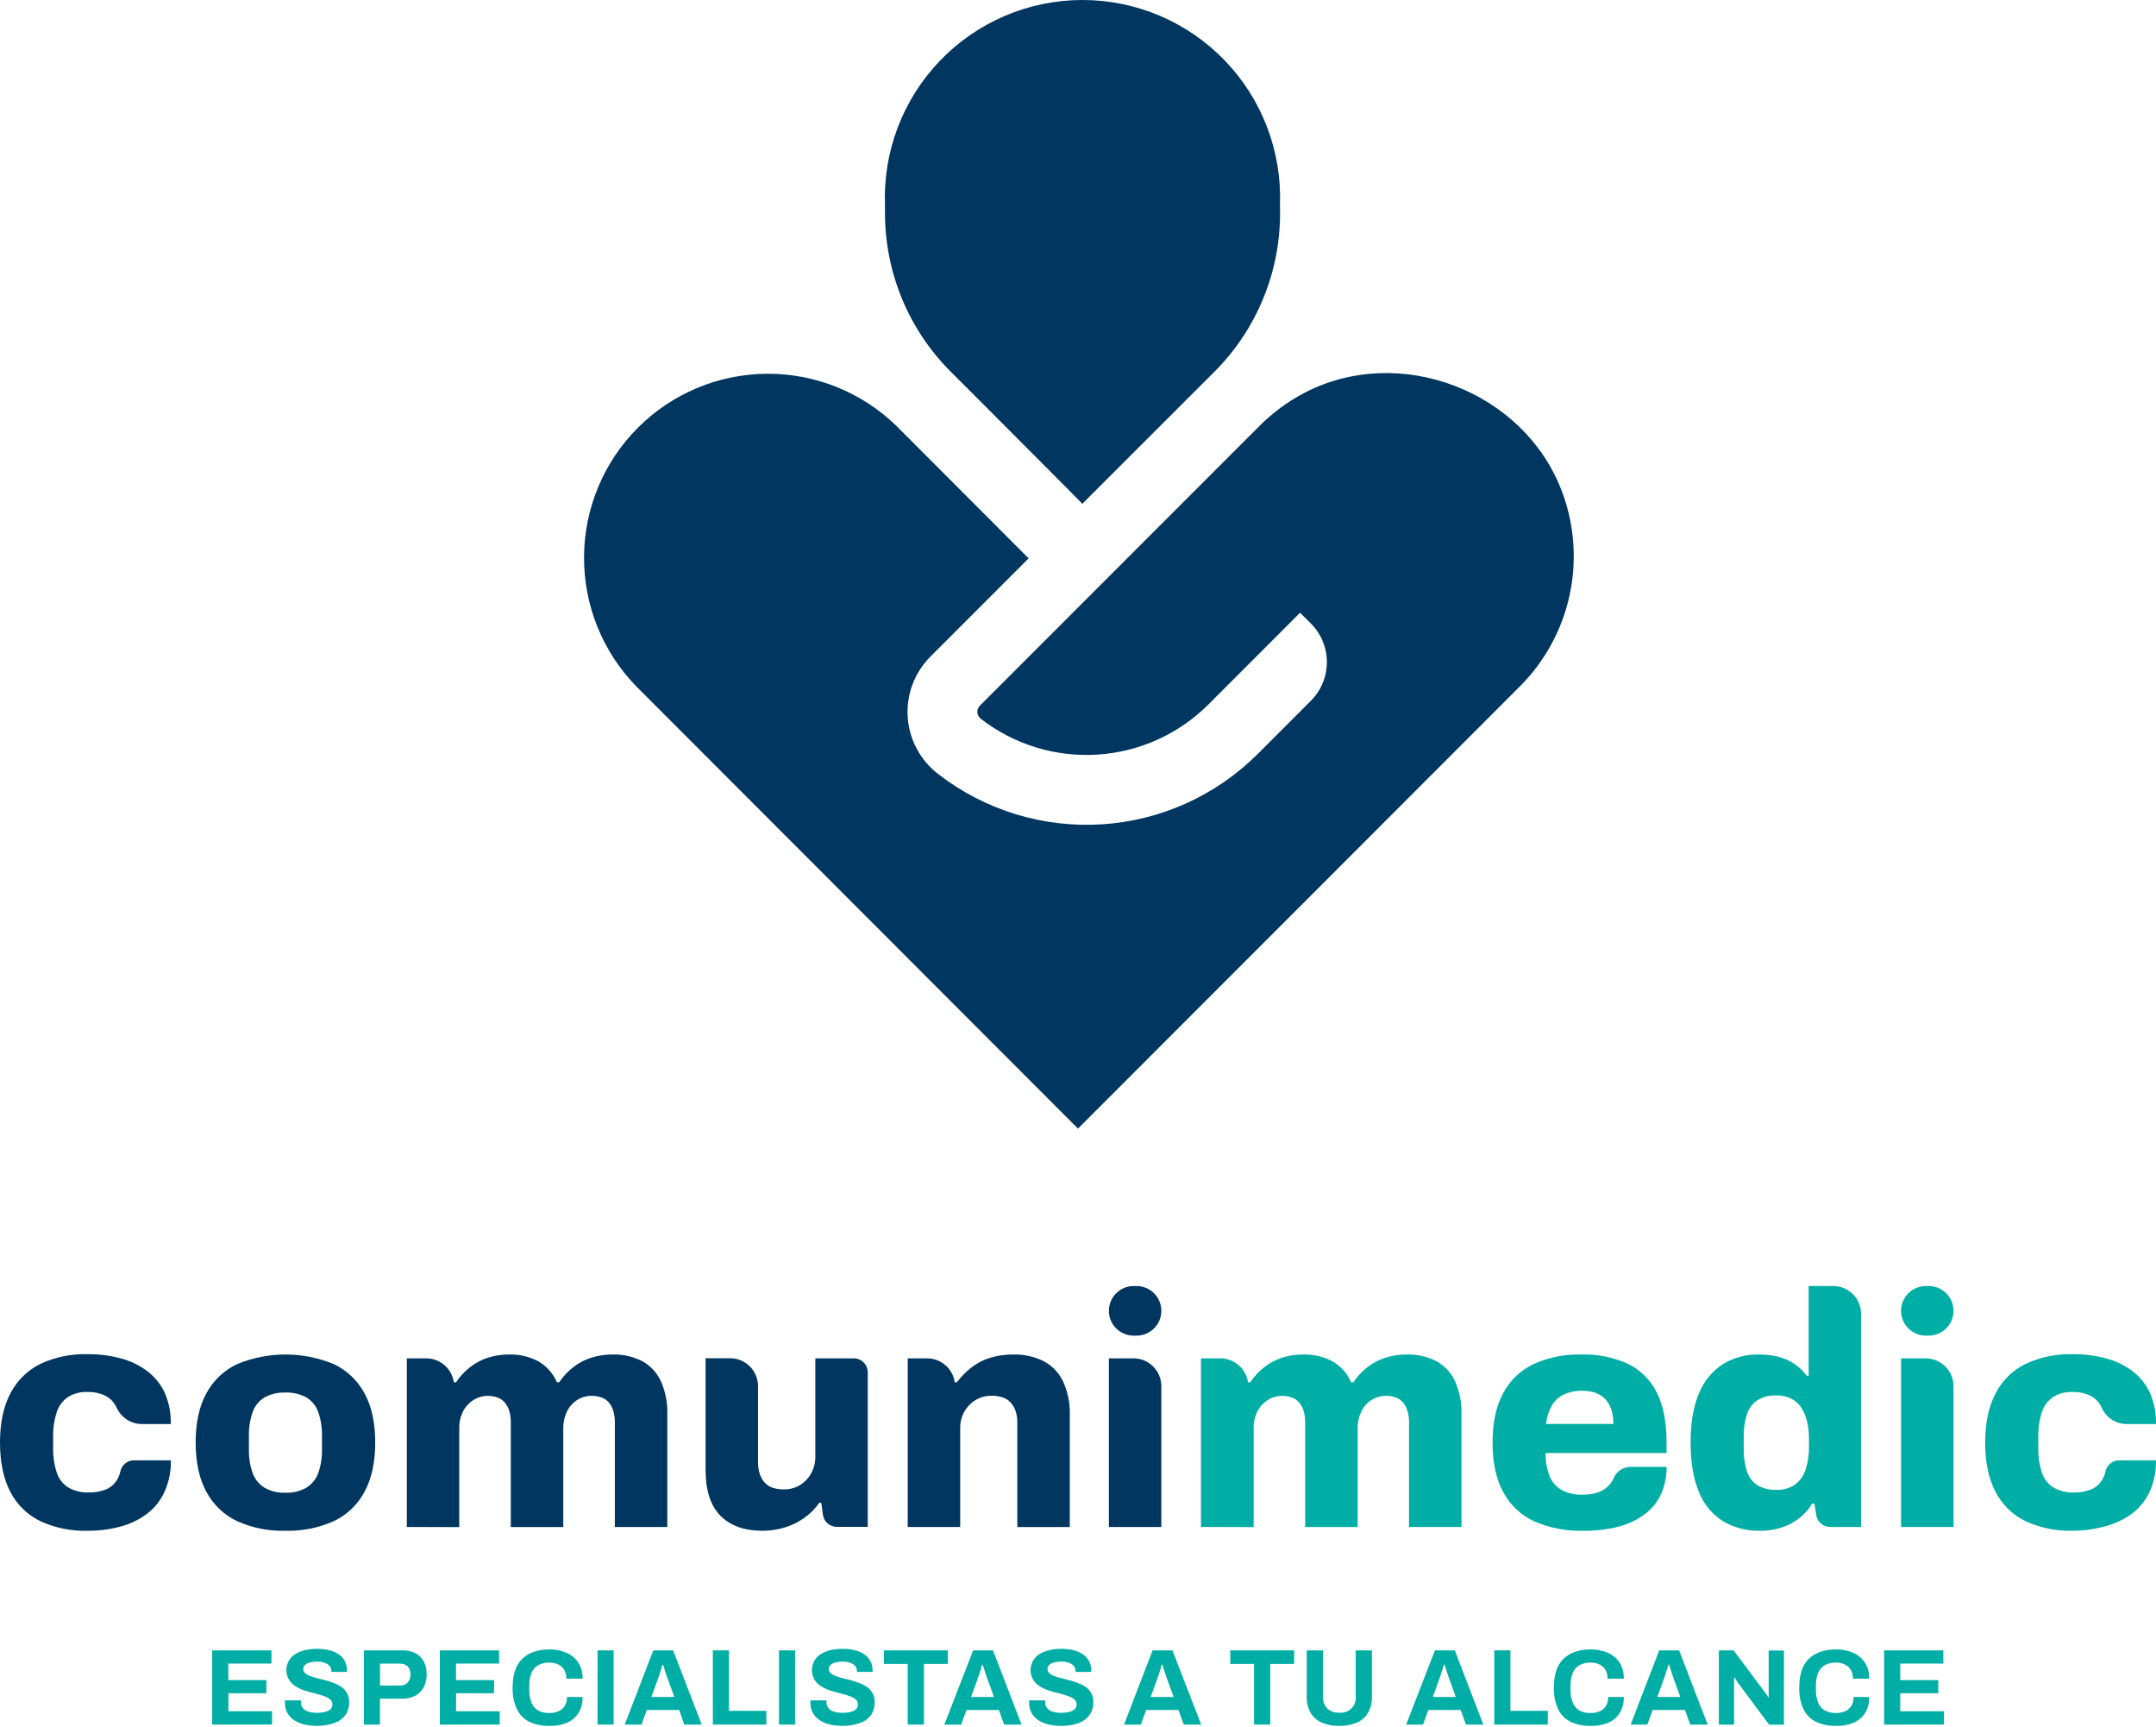 <svg xmlns="http://www.w3.org/2000/svg" width="216" height="173" viewBox="0 0 216 173" fill="none"><path d="M8.78 153.318C7.147 153.366 5.525 153.037 4.039 152.357C2.749 151.73 1.697 150.702 1.04 149.427C0.347 148.114 0 146.464 0 144.477C0 142.49 0.353 140.84 1.058 139.527C1.722 138.252 2.777 137.224 4.068 136.593C5.544 135.915 7.157 135.586 8.78 135.632C9.899 135.622 11.014 135.763 12.096 136.049C13.057 136.301 13.96 136.736 14.756 137.331C15.506 137.898 16.105 138.639 16.502 139.491C16.931 140.48 17.139 141.552 17.111 142.63H14.231C13.719 142.631 13.216 142.49 12.778 142.224C12.341 141.958 11.985 141.577 11.75 141.122L11.603 140.837C11.366 140.378 10.987 140.006 10.523 139.779C9.972 139.524 9.369 139.401 8.762 139.419C8.069 139.387 7.382 139.566 6.793 139.934C6.27 140.302 5.881 140.83 5.684 141.438C5.427 142.234 5.306 143.068 5.324 143.904V145.06C5.307 145.886 5.429 146.708 5.684 147.493C5.884 148.11 6.293 148.637 6.84 148.984C7.464 149.338 8.175 149.51 8.892 149.481C9.509 149.5 10.123 149.386 10.692 149.146C11.168 148.924 11.557 148.552 11.801 148.087C11.922 147.852 12.013 147.601 12.071 147.342C12.141 147.035 12.313 146.761 12.56 146.565C12.807 146.368 13.113 146.262 13.428 146.262H17.118C17.141 147.325 16.933 148.38 16.509 149.355C16.122 150.235 15.521 151.005 14.76 151.594C13.965 152.194 13.062 152.634 12.1 152.89C11.018 153.184 9.901 153.328 8.78 153.318Z" fill="#00365F"></path><path d="M28.58 153.318C26.921 153.364 25.274 153.035 23.759 152.357C22.445 151.737 21.366 150.709 20.682 149.427C19.962 148.114 19.602 146.464 19.602 144.477C19.602 142.49 19.962 140.844 20.682 139.541C21.369 138.265 22.448 137.243 23.759 136.625C26.858 135.344 30.338 135.344 33.436 136.625C34.747 137.242 35.825 138.265 36.511 139.541C37.231 140.844 37.591 142.49 37.591 144.477C37.591 146.464 37.231 148.114 36.511 149.427C35.829 150.71 34.751 151.738 33.436 152.357C31.91 153.037 30.25 153.366 28.58 153.318ZM28.58 149.506C29.324 149.539 30.063 149.362 30.711 148.995C31.263 148.645 31.681 148.12 31.899 147.504C32.162 146.726 32.283 145.907 32.259 145.085V143.901C32.283 143.074 32.161 142.249 31.899 141.464C31.687 140.845 31.267 140.318 30.711 139.973C30.06 139.615 29.322 139.443 28.58 139.476C27.848 139.447 27.122 139.619 26.481 139.973C25.926 140.318 25.507 140.845 25.297 141.464C25.035 142.249 24.913 143.074 24.937 143.901V145.085C24.912 145.907 25.034 146.726 25.297 147.504C25.513 148.12 25.93 148.645 26.481 148.995C27.119 149.359 27.846 149.537 28.58 149.506Z" fill="#00365F"></path><path d="M40.758 152.937V136.049H42.702C43.366 136.049 44.008 136.286 44.513 136.717C45.019 137.148 45.354 137.744 45.459 138.4V138.45H45.686C46.066 137.877 46.537 137.369 47.079 136.946C47.617 136.52 48.227 136.195 48.879 135.984C49.563 135.768 50.276 135.659 50.993 135.664C52.018 135.634 53.034 135.871 53.941 136.352C54.77 136.833 55.421 137.569 55.798 138.45H56.022C56.404 137.877 56.876 137.369 57.419 136.946C57.963 136.517 58.582 136.191 59.244 135.984C59.923 135.77 60.631 135.662 61.343 135.664C62.375 135.633 63.399 135.858 64.323 136.319C65.142 136.767 65.799 137.463 66.199 138.306C66.67 139.369 66.894 140.525 66.854 141.687V152.937H61.598V142.497C61.606 142.09 61.553 141.685 61.44 141.294C61.347 140.99 61.194 140.707 60.99 140.463C60.794 140.233 60.538 140.061 60.252 139.966C59.943 139.856 59.618 139.802 59.291 139.804C58.762 139.796 58.243 139.947 57.8 140.236C57.365 140.522 57.016 140.922 56.792 141.392C56.545 141.917 56.422 142.492 56.432 143.073V152.944H51.176V142.504C51.186 142.097 51.133 141.692 51.018 141.302C50.925 140.997 50.772 140.714 50.568 140.47C50.377 140.243 50.128 140.071 49.848 139.973C49.539 139.864 49.214 139.809 48.887 139.811C48.358 139.803 47.839 139.953 47.396 140.243C46.958 140.53 46.603 140.929 46.37 141.399C46.118 141.923 45.995 142.499 46.01 143.08V152.951L40.758 152.937Z" fill="#00365F"></path><path d="M76.39 153.318C74.576 153.318 73.171 152.817 72.178 151.814C71.184 150.81 70.688 149.272 70.688 147.198V136.038H73.15C73.891 136.038 74.601 136.333 75.125 136.857C75.649 137.381 75.944 138.091 75.944 138.832V146.453C75.936 146.855 75.995 147.255 76.12 147.638C76.222 147.958 76.392 148.252 76.617 148.502C76.838 148.743 77.12 148.921 77.434 149.016C77.784 149.125 78.148 149.178 78.514 149.175C79.088 149.187 79.655 149.037 80.148 148.743C80.618 148.453 81.004 148.044 81.268 147.558C81.546 147.052 81.69 146.483 81.685 145.906V136.049H85.537C85.908 136.049 86.263 136.196 86.525 136.458C86.787 136.72 86.934 137.076 86.934 137.446V152.926H83.831C83.492 152.926 83.165 152.803 82.91 152.58C82.655 152.357 82.49 152.049 82.445 151.713L82.287 150.521H82.081C81.682 151.091 81.189 151.589 80.623 151.994C80.03 152.426 79.37 152.757 78.669 152.973C77.931 153.204 77.163 153.32 76.39 153.318Z" fill="#00365F"></path><path d="M90.938 152.937V136.049H92.882C93.546 136.049 94.189 136.286 94.695 136.717C95.201 137.147 95.537 137.744 95.643 138.4V138.45H95.866C96.285 137.883 96.782 137.376 97.342 136.946C97.907 136.512 98.548 136.186 99.232 135.984C99.96 135.768 100.715 135.66 101.475 135.664C102.545 135.631 103.607 135.862 104.567 136.337C105.412 136.786 106.09 137.494 106.504 138.357C106.99 139.432 107.221 140.605 107.177 141.784V152.944H101.921V142.522C101.931 142.114 101.872 141.707 101.745 141.32C101.64 141.005 101.47 140.716 101.248 140.47C101.031 140.232 100.755 140.056 100.449 139.959C100.1 139.847 99.735 139.792 99.369 139.797C98.794 139.785 98.228 139.935 97.734 140.229C97.269 140.513 96.884 140.911 96.615 141.384C96.328 141.898 96.184 142.478 96.197 143.066V152.937H90.938Z" fill="#00365F"></path><path d="M111.094 131.29C111.094 130.631 111.355 129.999 111.821 129.534C112.287 129.068 112.919 128.806 113.578 128.806H113.866C114.525 128.806 115.156 129.068 115.622 129.534C116.088 129.999 116.35 130.631 116.35 131.29C116.35 131.949 116.088 132.581 115.622 133.046C115.156 133.512 114.525 133.774 113.866 133.774H113.578C112.919 133.774 112.287 133.512 111.821 133.046C111.355 132.581 111.094 131.949 111.094 131.29ZM111.094 152.937V136.049H113.556C114.297 136.049 115.008 136.343 115.531 136.867C116.055 137.391 116.35 138.102 116.35 138.843V152.937H111.094Z" fill="#00365F"></path><path d="M120.32 152.937V136.049H122.264C122.929 136.049 123.572 136.286 124.077 136.717C124.583 137.147 124.919 137.744 125.025 138.4V138.45H125.249C125.631 137.878 126.101 137.371 126.642 136.946C127.18 136.521 127.789 136.195 128.442 135.984C129.126 135.768 129.841 135.66 130.559 135.664C131.584 135.634 132.6 135.871 133.507 136.352C134.336 136.833 134.987 137.569 135.365 138.45H135.588C135.97 137.878 136.44 137.371 136.981 136.946C137.528 136.518 138.147 136.192 138.81 135.984C139.489 135.77 140.197 135.662 140.909 135.664C141.94 135.632 142.963 135.857 143.886 136.319C144.706 136.766 145.363 137.462 145.761 138.306C146.236 139.368 146.461 140.524 146.42 141.687V152.937H141.164V142.497C141.173 142.09 141.119 141.684 141.002 141.294C140.911 140.99 140.759 140.707 140.556 140.463C140.364 140.237 140.115 140.065 139.836 139.966C139.527 139.856 139.202 139.802 138.875 139.804C138.346 139.796 137.827 139.947 137.384 140.236C136.948 140.521 136.599 140.921 136.376 141.392C136.127 141.916 136.004 142.492 136.016 143.073V152.944H130.76V142.504C130.769 142.097 130.715 141.692 130.602 141.302C130.508 140.997 130.355 140.715 130.152 140.47C129.961 140.243 129.712 140.071 129.432 139.973C129.123 139.864 128.798 139.809 128.471 139.811C127.942 139.804 127.423 139.954 126.98 140.243C126.544 140.532 126.191 140.93 125.958 141.399C125.704 141.922 125.58 142.499 125.598 143.08V152.951L120.32 152.937Z" fill="#00AEA5"></path><path d="M158.611 153.318C156.927 153.366 155.253 153.044 153.708 152.375C152.389 151.77 151.303 150.751 150.615 149.474C149.895 148.17 149.535 146.505 149.535 144.477C149.535 142.49 149.888 140.844 150.594 139.541C151.266 138.267 152.334 137.244 153.636 136.625C155.134 135.948 156.766 135.619 158.409 135.664C160.019 135.614 161.62 135.932 163.089 136.593C164.337 137.2 165.349 138.202 165.969 139.444C166.631 140.726 166.963 142.382 166.963 144.412V145.532H154.849C154.828 146.308 154.959 147.081 155.234 147.807C155.462 148.396 155.88 148.893 156.422 149.218C157.085 149.572 157.831 149.738 158.582 149.7C159.059 149.708 159.535 149.643 159.993 149.506C160.37 149.395 160.719 149.203 161.015 148.944C161.292 148.703 161.511 148.403 161.656 148.066C161.792 147.732 162.023 147.444 162.32 147.241C162.618 147.037 162.97 146.926 163.33 146.921H166.97C166.987 147.865 166.795 148.8 166.408 149.661C166.036 150.461 165.469 151.155 164.759 151.68C163.965 152.256 163.068 152.676 162.117 152.915C160.971 153.201 159.792 153.337 158.611 153.318ZM154.892 142.616H161.638C161.645 142.128 161.574 141.642 161.429 141.176C161.307 140.787 161.099 140.43 160.821 140.132C160.552 139.854 160.223 139.641 159.86 139.509C159.443 139.362 159.002 139.291 158.56 139.3C157.898 139.276 157.24 139.408 156.638 139.685C156.139 139.93 155.726 140.32 155.453 140.805C155.15 141.366 154.959 141.981 154.892 142.616Z" fill="#00AEA5"></path><path d="M176.33 153.318C175.025 153.352 173.737 153.019 172.611 152.357C171.522 151.664 170.682 150.643 170.21 149.441C169.653 148.138 169.375 146.472 169.375 144.444C169.375 142.457 169.658 140.818 170.225 139.527C170.705 138.338 171.538 137.326 172.611 136.625C173.702 135.966 174.959 135.633 176.233 135.664C176.876 135.662 177.516 135.737 178.141 135.887C178.723 136.031 179.276 136.274 179.775 136.607C180.252 136.926 180.669 137.327 181.007 137.792H181.201V128.806H183.66C184.027 128.806 184.39 128.877 184.729 129.018C185.068 129.158 185.377 129.364 185.636 129.623C185.896 129.883 186.101 130.191 186.242 130.53C186.382 130.869 186.454 131.233 186.453 131.6V152.937H183.347C183.015 152.936 182.694 152.818 182.442 152.603C182.189 152.388 182.021 152.09 181.968 151.763L181.777 150.597H181.554C181.022 151.472 180.257 152.181 179.343 152.645C178.406 153.103 177.374 153.334 176.33 153.318ZM177.965 149.218C178.63 149.247 179.288 149.062 179.84 148.689C180.339 148.309 180.708 147.783 180.895 147.184C181.135 146.444 181.249 145.669 181.233 144.891V144.124C181.239 143.53 181.173 142.938 181.039 142.36C180.931 141.871 180.736 141.405 180.463 140.985C180.21 140.603 179.863 140.293 179.455 140.085C178.991 139.861 178.48 139.751 177.965 139.764C177.295 139.733 176.631 139.901 176.057 140.247C175.562 140.586 175.196 141.082 175.016 141.654C174.785 142.401 174.677 143.18 174.696 143.962V145.085C174.678 145.856 174.786 146.624 175.016 147.36C175.193 147.93 175.56 148.422 176.057 148.753C176.635 149.088 177.297 149.249 177.965 149.218Z" fill="#00AEA5"></path><path d="M190.457 131.29C190.457 130.631 190.719 129.999 191.185 129.534C191.65 129.068 192.282 128.806 192.941 128.806H193.229C193.555 128.806 193.878 128.87 194.18 128.995C194.481 129.12 194.755 129.303 194.985 129.534C195.216 129.764 195.399 130.038 195.524 130.339C195.649 130.641 195.713 130.964 195.713 131.29C195.713 131.616 195.649 131.939 195.524 132.241C195.399 132.542 195.216 132.816 194.985 133.046C194.755 133.277 194.481 133.46 194.18 133.585C193.878 133.71 193.555 133.774 193.229 133.774H192.941C192.282 133.774 191.65 133.512 191.185 133.046C190.719 132.581 190.457 131.949 190.457 131.29ZM190.457 152.937V136.049H192.919C193.66 136.049 194.371 136.343 194.895 136.867C195.419 137.391 195.713 138.102 195.713 138.843V152.937H190.457Z" fill="#00AEA5"></path><path d="M207.667 153.318C206.033 153.365 204.409 153.036 202.922 152.357C201.633 151.73 200.582 150.702 199.927 149.427C199.234 148.114 198.887 146.464 198.887 144.477C198.887 142.49 199.24 140.84 199.945 139.527C200.608 138.251 201.663 137.223 202.955 136.593C204.431 135.915 206.043 135.586 207.667 135.632C208.786 135.622 209.901 135.763 210.983 136.049C211.944 136.301 212.847 136.736 213.643 137.331C214.392 137.898 214.992 138.639 215.389 139.491C215.818 140.48 216.026 141.552 215.997 142.63H213.117C212.582 142.64 212.056 142.492 211.604 142.206C211.152 141.92 210.793 141.508 210.572 141.021L210.486 140.837C210.249 140.378 209.87 140.006 209.406 139.779C208.855 139.524 208.252 139.401 207.645 139.419C206.951 139.387 206.263 139.567 205.673 139.934C205.152 140.303 204.764 140.831 204.567 141.438C204.31 142.234 204.189 143.068 204.207 143.904V145.06C204.19 145.886 204.312 146.708 204.567 147.493C204.767 148.11 205.176 148.637 205.723 148.984C206.346 149.338 207.056 149.51 207.771 149.481C208.389 149.5 209.003 149.386 209.571 149.146C210.047 148.925 210.436 148.553 210.677 148.087C210.801 147.853 210.893 147.602 210.95 147.342C211.02 147.035 211.193 146.761 211.44 146.565C211.686 146.368 211.992 146.262 212.307 146.262H215.997C216.021 147.325 215.813 148.38 215.389 149.355C215.001 150.218 214.406 150.972 213.657 151.551C212.862 152.15 211.959 152.59 210.997 152.847C209.914 153.156 208.793 153.315 207.667 153.318Z" fill="#00AEA5"></path><path d="M156.535 49.355L156.484 49.225C152.701 39.145 140.184 34.364 130.655 39.365C129.009 40.23 127.504 41.339 126.191 42.655L108 60.849L98.197 70.652C98.104 70.74 98.031 70.847 97.981 70.966C97.933 71.084 97.909 71.212 97.913 71.34C97.922 71.469 97.959 71.594 98.021 71.708C98.083 71.822 98.169 71.921 98.273 71.998C101.597 74.572 105.745 75.845 109.94 75.58C114.136 75.315 118.09 73.53 121.064 70.558L130.251 61.368L131.331 62.448C131.84 62.956 132.243 63.559 132.518 64.223C132.793 64.887 132.935 65.599 132.935 66.318C132.935 67.036 132.793 67.748 132.518 68.412C132.243 69.076 131.84 69.68 131.331 70.188L126.014 75.508C121.837 79.682 116.282 82.191 110.389 82.563C104.496 82.935 98.669 81.147 94 77.532C93.109 76.851 92.374 75.987 91.846 74.998C91.317 74.01 91.007 72.919 90.936 71.8C90.865 70.681 91.035 69.56 91.434 68.512C91.834 67.465 92.453 66.515 93.251 65.727L103.054 55.925L89.82 42.669C86.347 39.285 81.681 37.405 76.832 37.436C71.983 37.467 67.341 39.408 63.912 42.836C60.483 46.265 58.543 50.907 58.512 55.756C58.481 60.605 60.361 65.271 63.745 68.744L108 113.038L152.258 68.758C154.75 66.27 156.477 63.121 157.235 59.682C157.993 56.243 157.75 52.66 156.535 49.355Z" fill="#00365F"></path><path d="M128.234 20.555C128.335 17.893 127.899 15.238 126.95 12.749C126.002 10.26 124.561 7.988 122.713 6.069C120.866 4.15 118.651 2.623 116.199 1.58C113.748 0.537 111.112 0 108.448 0C105.785 0 103.148 0.537 100.697 1.58C98.246 2.623 96.031 4.15 94.183 6.069C92.336 7.988 90.895 10.26 89.946 12.749C88.998 15.238 88.561 17.893 88.663 20.555V21.343C88.664 27.294 91.027 33.002 95.233 37.212L98.257 40.232L106.994 48.995L108.434 50.46L109.896 48.995L121.678 37.223C123.762 35.137 125.414 32.661 126.541 29.936C127.668 27.212 128.246 24.292 128.245 21.343L128.234 20.555Z" fill="#00365F"></path><path d="M21.258 172.729V165.299H27.194V166.62H22.874V168.276H26.687V169.594H22.885V171.394H27.259V172.726L21.258 172.729Z" fill="#00AEA5"></path><path d="M31.776 172.859C31.361 172.861 30.947 172.818 30.541 172.729C30.174 172.652 29.823 172.51 29.504 172.312C29.198 172.125 28.947 171.86 28.779 171.543C28.61 171.226 28.53 170.87 28.547 170.512V170.397C28.542 170.367 28.542 170.336 28.547 170.307H30.148C30.144 170.335 30.144 170.364 30.148 170.393V170.49C30.142 170.701 30.21 170.907 30.339 171.073C30.485 171.247 30.679 171.373 30.897 171.433C31.175 171.517 31.464 171.558 31.754 171.552C31.941 171.553 32.127 171.54 32.312 171.513C32.459 171.491 32.604 171.455 32.744 171.405C32.857 171.366 32.963 171.309 33.057 171.235C33.137 171.177 33.2 171.099 33.241 171.009C33.282 170.917 33.303 170.818 33.302 170.717C33.305 170.629 33.29 170.541 33.257 170.459C33.224 170.377 33.174 170.303 33.111 170.242C32.961 170.104 32.785 169.998 32.593 169.929C32.351 169.832 32.103 169.752 31.851 169.687L31.005 169.468C30.717 169.393 30.434 169.298 30.159 169.183C29.904 169.079 29.662 168.943 29.439 168.78C29.222 168.619 29.044 168.411 28.917 168.172C28.685 167.743 28.628 167.242 28.757 166.772C28.887 166.302 29.193 165.901 29.612 165.652C29.914 165.471 30.244 165.341 30.588 165.267C30.983 165.181 31.386 165.14 31.79 165.144C32.176 165.142 32.561 165.183 32.938 165.267C33.276 165.342 33.597 165.476 33.889 165.663C34.167 165.838 34.394 166.084 34.548 166.374C34.702 166.664 34.778 166.99 34.767 167.319V167.452H33.198V167.365C33.203 167.183 33.141 167.005 33.025 166.865C32.892 166.717 32.723 166.606 32.535 166.541C32.304 166.459 32.06 166.419 31.815 166.422C31.555 166.417 31.294 166.446 31.041 166.509C30.858 166.548 30.689 166.636 30.552 166.764C30.498 166.815 30.456 166.876 30.428 166.943C30.399 167.011 30.385 167.083 30.386 167.157C30.383 167.237 30.398 167.318 30.431 167.392C30.463 167.466 30.512 167.532 30.573 167.585C30.728 167.713 30.905 167.812 31.095 167.877C31.337 167.969 31.585 168.043 31.837 168.1C32.11 168.165 32.391 168.237 32.679 168.316C32.966 168.394 33.249 168.487 33.525 168.597C33.787 168.701 34.035 168.838 34.263 169.003C34.477 169.164 34.654 169.369 34.782 169.605C34.917 169.869 34.984 170.164 34.976 170.461C35 170.953 34.855 171.438 34.566 171.837C34.272 172.194 33.881 172.458 33.439 172.596C32.903 172.774 32.341 172.863 31.776 172.859Z" fill="#00AEA5"></path><path d="M36.461 172.729V165.299H40.316C40.781 165.281 41.243 165.384 41.656 165.598C42.003 165.787 42.286 166.077 42.466 166.429C42.66 166.825 42.755 167.263 42.743 167.704C42.755 168.148 42.656 168.589 42.455 168.985C42.269 169.348 41.976 169.644 41.616 169.835C41.199 170.052 40.733 170.157 40.263 170.141H38.066V172.729H36.461ZM38.077 168.82H40.057C40.202 168.829 40.346 168.808 40.481 168.757C40.617 168.706 40.74 168.627 40.842 168.525C41.037 168.301 41.136 168.01 41.119 167.715C41.126 167.509 41.086 167.304 41.001 167.117C40.92 166.963 40.795 166.837 40.641 166.757C40.458 166.664 40.255 166.62 40.05 166.627H38.07L38.077 168.82Z" fill="#00AEA5"></path><path d="M44.066 172.729V165.299H50.003V166.62H45.683V168.276H49.495V169.594H45.69V171.394H50.068V172.726L44.066 172.729Z" fill="#00AEA5"></path><path d="M55.02 172.859C54.336 172.877 53.657 172.738 53.036 172.452C52.489 172.183 52.049 171.738 51.787 171.189C51.479 170.511 51.332 169.772 51.358 169.029C51.358 167.728 51.678 166.768 52.316 166.149C52.954 165.529 53.856 165.214 55.02 165.202C55.606 165.193 56.188 165.303 56.73 165.526C57.215 165.728 57.632 166.067 57.928 166.501C58.234 166.99 58.386 167.56 58.364 168.136H56.74C56.751 167.829 56.678 167.525 56.528 167.257C56.389 167.021 56.182 166.832 55.934 166.714C55.656 166.58 55.35 166.515 55.041 166.523C54.642 166.507 54.246 166.601 53.896 166.793C53.594 166.977 53.362 167.257 53.238 167.589C53.086 168 53.014 168.436 53.025 168.874V169.209C53.012 169.653 53.086 170.095 53.241 170.512C53.367 170.841 53.597 171.119 53.896 171.304C54.243 171.495 54.635 171.587 55.03 171.57C55.353 171.578 55.674 171.515 55.97 171.387C56.227 171.273 56.444 171.084 56.589 170.843C56.74 170.577 56.815 170.274 56.805 169.968H58.364C58.386 170.543 58.238 171.111 57.939 171.603C57.649 172.037 57.235 172.374 56.751 172.571C56.199 172.781 55.61 172.879 55.02 172.859Z" fill="#00AEA5"></path><path d="M59.863 172.729V165.299H61.476V172.729H59.863Z" fill="#00AEA5"></path><path d="M62.59 172.729L65.448 165.299H67.439L70.301 172.729H68.555L68.04 171.268H64.8L64.271 172.729H62.59ZM65.254 169.968H67.561L66.899 168.154L66.795 167.866C66.755 167.754 66.715 167.632 66.672 167.506C66.629 167.38 66.586 167.232 66.546 167.099C66.507 166.966 66.471 166.843 66.435 166.739H66.37C66.334 166.876 66.287 167.038 66.226 167.221C66.165 167.405 66.111 167.581 66.053 167.751L65.913 168.168L65.254 169.968Z" fill="#00AEA5"></path><path d="M71.418 172.729V165.299H73.031V171.354H76.778V172.729H71.418Z" fill="#00AEA5"></path><path d="M78.043 172.729V165.299H79.656V172.729H78.043Z" fill="#00AEA5"></path><path d="M84.424 172.859C84.009 172.861 83.595 172.818 83.189 172.729C82.822 172.652 82.471 172.51 82.153 172.312C81.846 172.125 81.596 171.86 81.427 171.543C81.259 171.226 81.179 170.87 81.195 170.512V170.397C81.19 170.367 81.19 170.336 81.195 170.307H82.8C82.796 170.335 82.796 170.364 82.8 170.393V170.49C82.794 170.701 82.862 170.907 82.991 171.073C83.137 171.247 83.331 171.373 83.549 171.433C83.827 171.517 84.116 171.558 84.406 171.552C84.593 171.553 84.779 171.54 84.964 171.513C85.111 171.491 85.256 171.455 85.396 171.405C85.509 171.366 85.615 171.309 85.709 171.235C85.789 171.177 85.852 171.099 85.893 171.009C85.934 170.917 85.955 170.818 85.954 170.717C85.957 170.629 85.942 170.541 85.909 170.459C85.876 170.377 85.826 170.303 85.763 170.242C85.613 170.104 85.437 169.998 85.245 169.929C85.003 169.832 84.755 169.752 84.503 169.687L83.657 169.468C83.369 169.393 83.086 169.298 82.811 169.183C82.556 169.079 82.314 168.943 82.091 168.78C81.874 168.619 81.695 168.411 81.569 168.172C81.337 167.743 81.28 167.242 81.409 166.772C81.539 166.302 81.845 165.901 82.264 165.652C82.566 165.471 82.896 165.341 83.24 165.267C83.635 165.181 84.038 165.14 84.442 165.144C84.828 165.142 85.213 165.183 85.591 165.267C85.928 165.342 86.249 165.476 86.541 165.663C86.807 165.836 87.028 166.07 87.185 166.347C87.347 166.645 87.427 166.98 87.419 167.319V167.452H85.85V167.365C85.855 167.183 85.793 167.005 85.677 166.865C85.544 166.717 85.375 166.606 85.187 166.541C84.956 166.459 84.712 166.419 84.467 166.422C84.205 166.417 83.944 166.446 83.69 166.509C83.508 166.549 83.34 166.637 83.204 166.764C83.15 166.815 83.107 166.875 83.078 166.943C83.049 167.01 83.034 167.083 83.034 167.157C83.032 167.238 83.048 167.318 83.081 167.392C83.114 167.467 83.163 167.532 83.225 167.585C83.38 167.713 83.557 167.812 83.747 167.877C83.989 167.969 84.237 168.043 84.489 168.1C84.763 168.165 85.043 168.237 85.331 168.316C85.618 168.394 85.9 168.488 86.177 168.597C86.439 168.701 86.687 168.838 86.915 169.003C87.129 169.164 87.306 169.369 87.434 169.605C87.569 169.869 87.636 170.164 87.628 170.461C87.652 170.953 87.507 171.438 87.218 171.837C86.924 172.194 86.533 172.458 86.091 172.596C85.553 172.774 84.99 172.863 84.424 172.859Z" fill="#00AEA5"></path><path d="M90.942 172.729V166.653H88.559V165.299H94.959V166.653H92.565V172.729H90.942Z" fill="#00AEA5"></path><path d="M94.613 172.729L97.493 165.299H99.484L102.342 172.729H100.6L100.071 171.268H96.831L96.302 172.729H94.613ZM97.281 169.968H99.585L98.926 168.154L98.822 167.866C98.782 167.754 98.742 167.632 98.699 167.506C98.656 167.38 98.613 167.232 98.573 167.099C98.534 166.966 98.494 166.843 98.458 166.739H98.393C98.357 166.876 98.31 167.038 98.253 167.221C98.195 167.405 98.138 167.581 98.08 167.751L97.94 168.168L97.281 169.968Z" fill="#00AEA5"></path><path d="M106.334 172.859C105.919 172.861 105.505 172.818 105.099 172.729C104.732 172.652 104.381 172.51 104.063 172.312C103.756 172.125 103.506 171.86 103.337 171.543C103.169 171.226 103.089 170.87 103.105 170.512V170.397C103.1 170.367 103.1 170.336 103.105 170.307H104.707C104.703 170.335 104.703 170.364 104.707 170.393V170.49C104.701 170.701 104.768 170.907 104.898 171.073C105.043 171.247 105.238 171.373 105.456 171.433C105.733 171.517 106.023 171.558 106.313 171.552C106.499 171.553 106.686 171.54 106.871 171.513C107.018 171.491 107.163 171.455 107.303 171.405C107.416 171.366 107.521 171.309 107.616 171.235C107.695 171.177 107.758 171.099 107.799 171.009C107.841 170.917 107.862 170.818 107.861 170.717C107.864 170.629 107.848 170.541 107.815 170.459C107.783 170.377 107.733 170.303 107.67 170.242C107.519 170.104 107.343 169.998 107.151 169.929C106.91 169.832 106.662 169.752 106.41 169.687L105.564 169.468C105.276 169.393 104.993 169.298 104.718 169.183C104.462 169.079 104.221 168.943 103.998 168.78C103.78 168.619 103.602 168.411 103.476 168.172C103.244 167.743 103.186 167.242 103.316 166.772C103.446 166.302 103.752 165.901 104.171 165.652C104.473 165.471 104.802 165.341 105.146 165.267C105.541 165.181 105.945 165.14 106.349 165.144C106.734 165.142 107.118 165.183 107.493 165.267C107.832 165.342 108.155 165.476 108.447 165.663C108.714 165.836 108.935 166.07 109.092 166.347C109.253 166.645 109.334 166.98 109.326 167.319V167.452H107.756V167.365C107.761 167.183 107.7 167.005 107.583 166.865C107.45 166.718 107.281 166.607 107.094 166.541C106.863 166.459 106.619 166.419 106.374 166.422C106.113 166.417 105.853 166.446 105.6 166.509C105.416 166.548 105.247 166.636 105.11 166.764C105.057 166.815 105.015 166.876 104.987 166.943C104.958 167.011 104.944 167.083 104.945 167.157C104.942 167.237 104.957 167.318 104.989 167.392C105.022 167.466 105.071 167.532 105.132 167.585C105.287 167.713 105.463 167.812 105.654 167.877C105.895 167.969 106.143 168.043 106.395 168.1C106.669 168.165 106.95 168.237 107.238 168.316C107.525 168.394 107.807 168.487 108.084 168.597C108.346 168.701 108.594 168.838 108.822 169.003C109.036 169.164 109.213 169.369 109.34 169.605C109.476 169.869 109.543 170.164 109.535 170.461C109.552 170.967 109.392 171.463 109.081 171.862C108.788 172.22 108.396 172.484 107.954 172.621C107.43 172.786 106.883 172.866 106.334 172.859Z" fill="#00AEA5"></path><path d="M112.613 172.729L115.472 165.299H117.462L120.342 172.729H118.596L118.067 171.268H114.827L114.298 172.729H112.613ZM115.277 169.968H117.581L116.922 168.154L116.818 167.866C116.778 167.754 116.739 167.632 116.696 167.506C116.652 167.38 116.609 167.232 116.57 167.099C116.53 166.966 116.494 166.843 116.458 166.739H116.39C116.354 166.876 116.307 167.038 116.249 167.221C116.192 167.405 116.134 167.581 116.076 167.751L115.936 168.168L115.277 169.968Z" fill="#00AEA5"></path><path d="M125.637 172.729V166.653H123.254V165.299H129.655V166.653H127.261V172.729H125.637Z" fill="#00AEA5"></path><path d="M134.174 172.859C133.575 172.874 132.979 172.763 132.424 172.535C131.957 172.334 131.565 171.99 131.305 171.552C131.03 171.055 130.896 170.493 130.916 169.925V165.299H132.54V169.878C132.524 170.101 132.554 170.325 132.626 170.536C132.699 170.748 132.812 170.942 132.961 171.109C133.124 171.259 133.315 171.374 133.524 171.447C133.732 171.521 133.953 171.552 134.174 171.538C134.397 171.563 134.624 171.537 134.836 171.462C135.048 171.387 135.24 171.265 135.399 171.106C135.557 170.946 135.678 170.753 135.751 170.541C135.825 170.328 135.849 170.102 135.823 169.878V165.299H137.446V169.925C137.467 170.493 137.331 171.056 137.054 171.552C136.795 171.99 136.403 172.335 135.934 172.535C135.377 172.765 134.777 172.875 134.174 172.859Z" fill="#00AEA5"></path><path d="M140.879 172.729L143.759 165.299H145.75L148.608 172.729H146.866L146.336 171.268H143.097L142.567 172.729H140.879ZM143.546 169.968H145.85L145.192 168.136L145.087 167.848C145.048 167.736 145.008 167.614 144.965 167.488C144.922 167.362 144.878 167.214 144.839 167.081C144.799 166.948 144.763 166.825 144.724 166.721H144.659C144.623 166.858 144.576 167.02 144.518 167.203C144.461 167.387 144.403 167.563 144.346 167.733L144.205 168.15L143.546 169.968Z" fill="#00AEA5"></path><path d="M149.703 172.729V165.299H151.32V171.354H155.067V172.729H149.703Z" fill="#00AEA5"></path><path d="M159.336 172.859C158.652 172.877 157.973 172.738 157.352 172.452C156.805 172.183 156.365 171.738 156.103 171.189C155.797 170.511 155.65 169.772 155.674 169.029C155.674 167.728 155.994 166.768 156.632 166.149C157.27 165.529 158.172 165.214 159.336 165.202C159.922 165.193 160.504 165.303 161.046 165.526C161.532 165.727 161.949 166.066 162.244 166.501C162.55 166.99 162.702 167.56 162.68 168.136H161.056C161.067 167.829 160.994 167.525 160.844 167.257C160.705 167.021 160.498 166.832 160.25 166.714C159.972 166.58 159.666 166.515 159.357 166.523C158.958 166.508 158.563 166.601 158.212 166.793C157.91 166.977 157.678 167.257 157.554 167.589C157.402 168 157.33 168.436 157.341 168.874V169.209C157.328 169.653 157.402 170.096 157.561 170.512C157.685 170.84 157.914 171.119 158.212 171.304C158.559 171.495 158.951 171.587 159.346 171.57C159.67 171.577 159.992 171.515 160.29 171.387C160.545 171.272 160.76 171.083 160.905 170.843C161.057 170.577 161.131 170.274 161.121 169.968H162.68C162.702 170.543 162.554 171.111 162.255 171.603C161.966 172.038 161.552 172.375 161.067 172.571C160.515 172.781 159.926 172.879 159.336 172.859Z" fill="#00AEA5"></path><path d="M163.371 172.729L166.229 165.299H168.224L171.082 172.729H169.34L168.807 171.268H165.567L165.034 172.729H163.371ZM166.035 169.968H168.343L167.68 168.136L167.579 167.848C167.54 167.736 167.497 167.614 167.453 167.488C167.41 167.362 167.371 167.214 167.331 167.081C167.291 166.948 167.252 166.825 167.216 166.721H167.151C167.115 166.858 167.068 167.02 167.011 167.203C166.953 167.387 166.895 167.563 166.838 167.733L166.698 168.15L166.035 169.968Z" fill="#00AEA5"></path><path d="M172.203 172.729V165.299H173.686L176.674 169.306C176.718 169.356 176.775 169.428 176.84 169.518C176.905 169.608 176.966 169.695 177.023 169.781C177.069 169.847 177.109 169.917 177.142 169.99H177.196V165.31H178.723V172.74H177.239L174.183 168.633C174.111 168.532 174.036 168.42 173.956 168.298C173.877 168.175 173.82 168.082 173.784 168.017H173.73V172.74L172.203 172.729Z" fill="#00AEA5"></path><path d="M183.918 172.859C183.234 172.877 182.555 172.738 181.934 172.452C181.387 172.184 180.947 171.738 180.685 171.189C180.379 170.511 180.232 169.772 180.257 169.029C180.257 167.728 180.576 166.768 181.214 166.149C181.853 165.529 182.754 165.214 183.918 165.202C184.504 165.192 185.086 165.302 185.628 165.526C186.114 165.726 186.531 166.065 186.826 166.501C187.133 166.99 187.286 167.559 187.266 168.136H185.638C185.649 167.83 185.577 167.526 185.43 167.257C185.289 167.021 185.081 166.832 184.832 166.714C184.554 166.581 184.248 166.515 183.939 166.523C183.541 166.507 183.147 166.601 182.798 166.793C182.494 166.976 182.261 167.256 182.136 167.589C181.985 168 181.914 168.436 181.927 168.874V169.209C181.914 169.653 181.987 170.095 182.143 170.512C182.267 170.841 182.498 171.12 182.798 171.304C183.144 171.494 183.534 171.586 183.929 171.57C184.252 171.578 184.574 171.515 184.872 171.387C185.127 171.272 185.342 171.083 185.487 170.843C185.639 170.577 185.713 170.274 185.703 169.968H187.266C187.287 170.543 187.138 171.112 186.837 171.603C186.549 172.039 186.134 172.376 185.649 172.571C185.097 172.782 184.508 172.88 183.918 172.859Z" fill="#00AEA5"></path><path d="M188.762 172.729V165.299H194.694V166.62H190.375V168.276H194.187V169.594H190.375V171.394H194.759V172.726L188.762 172.729Z" fill="#00AEA5"></path></svg>